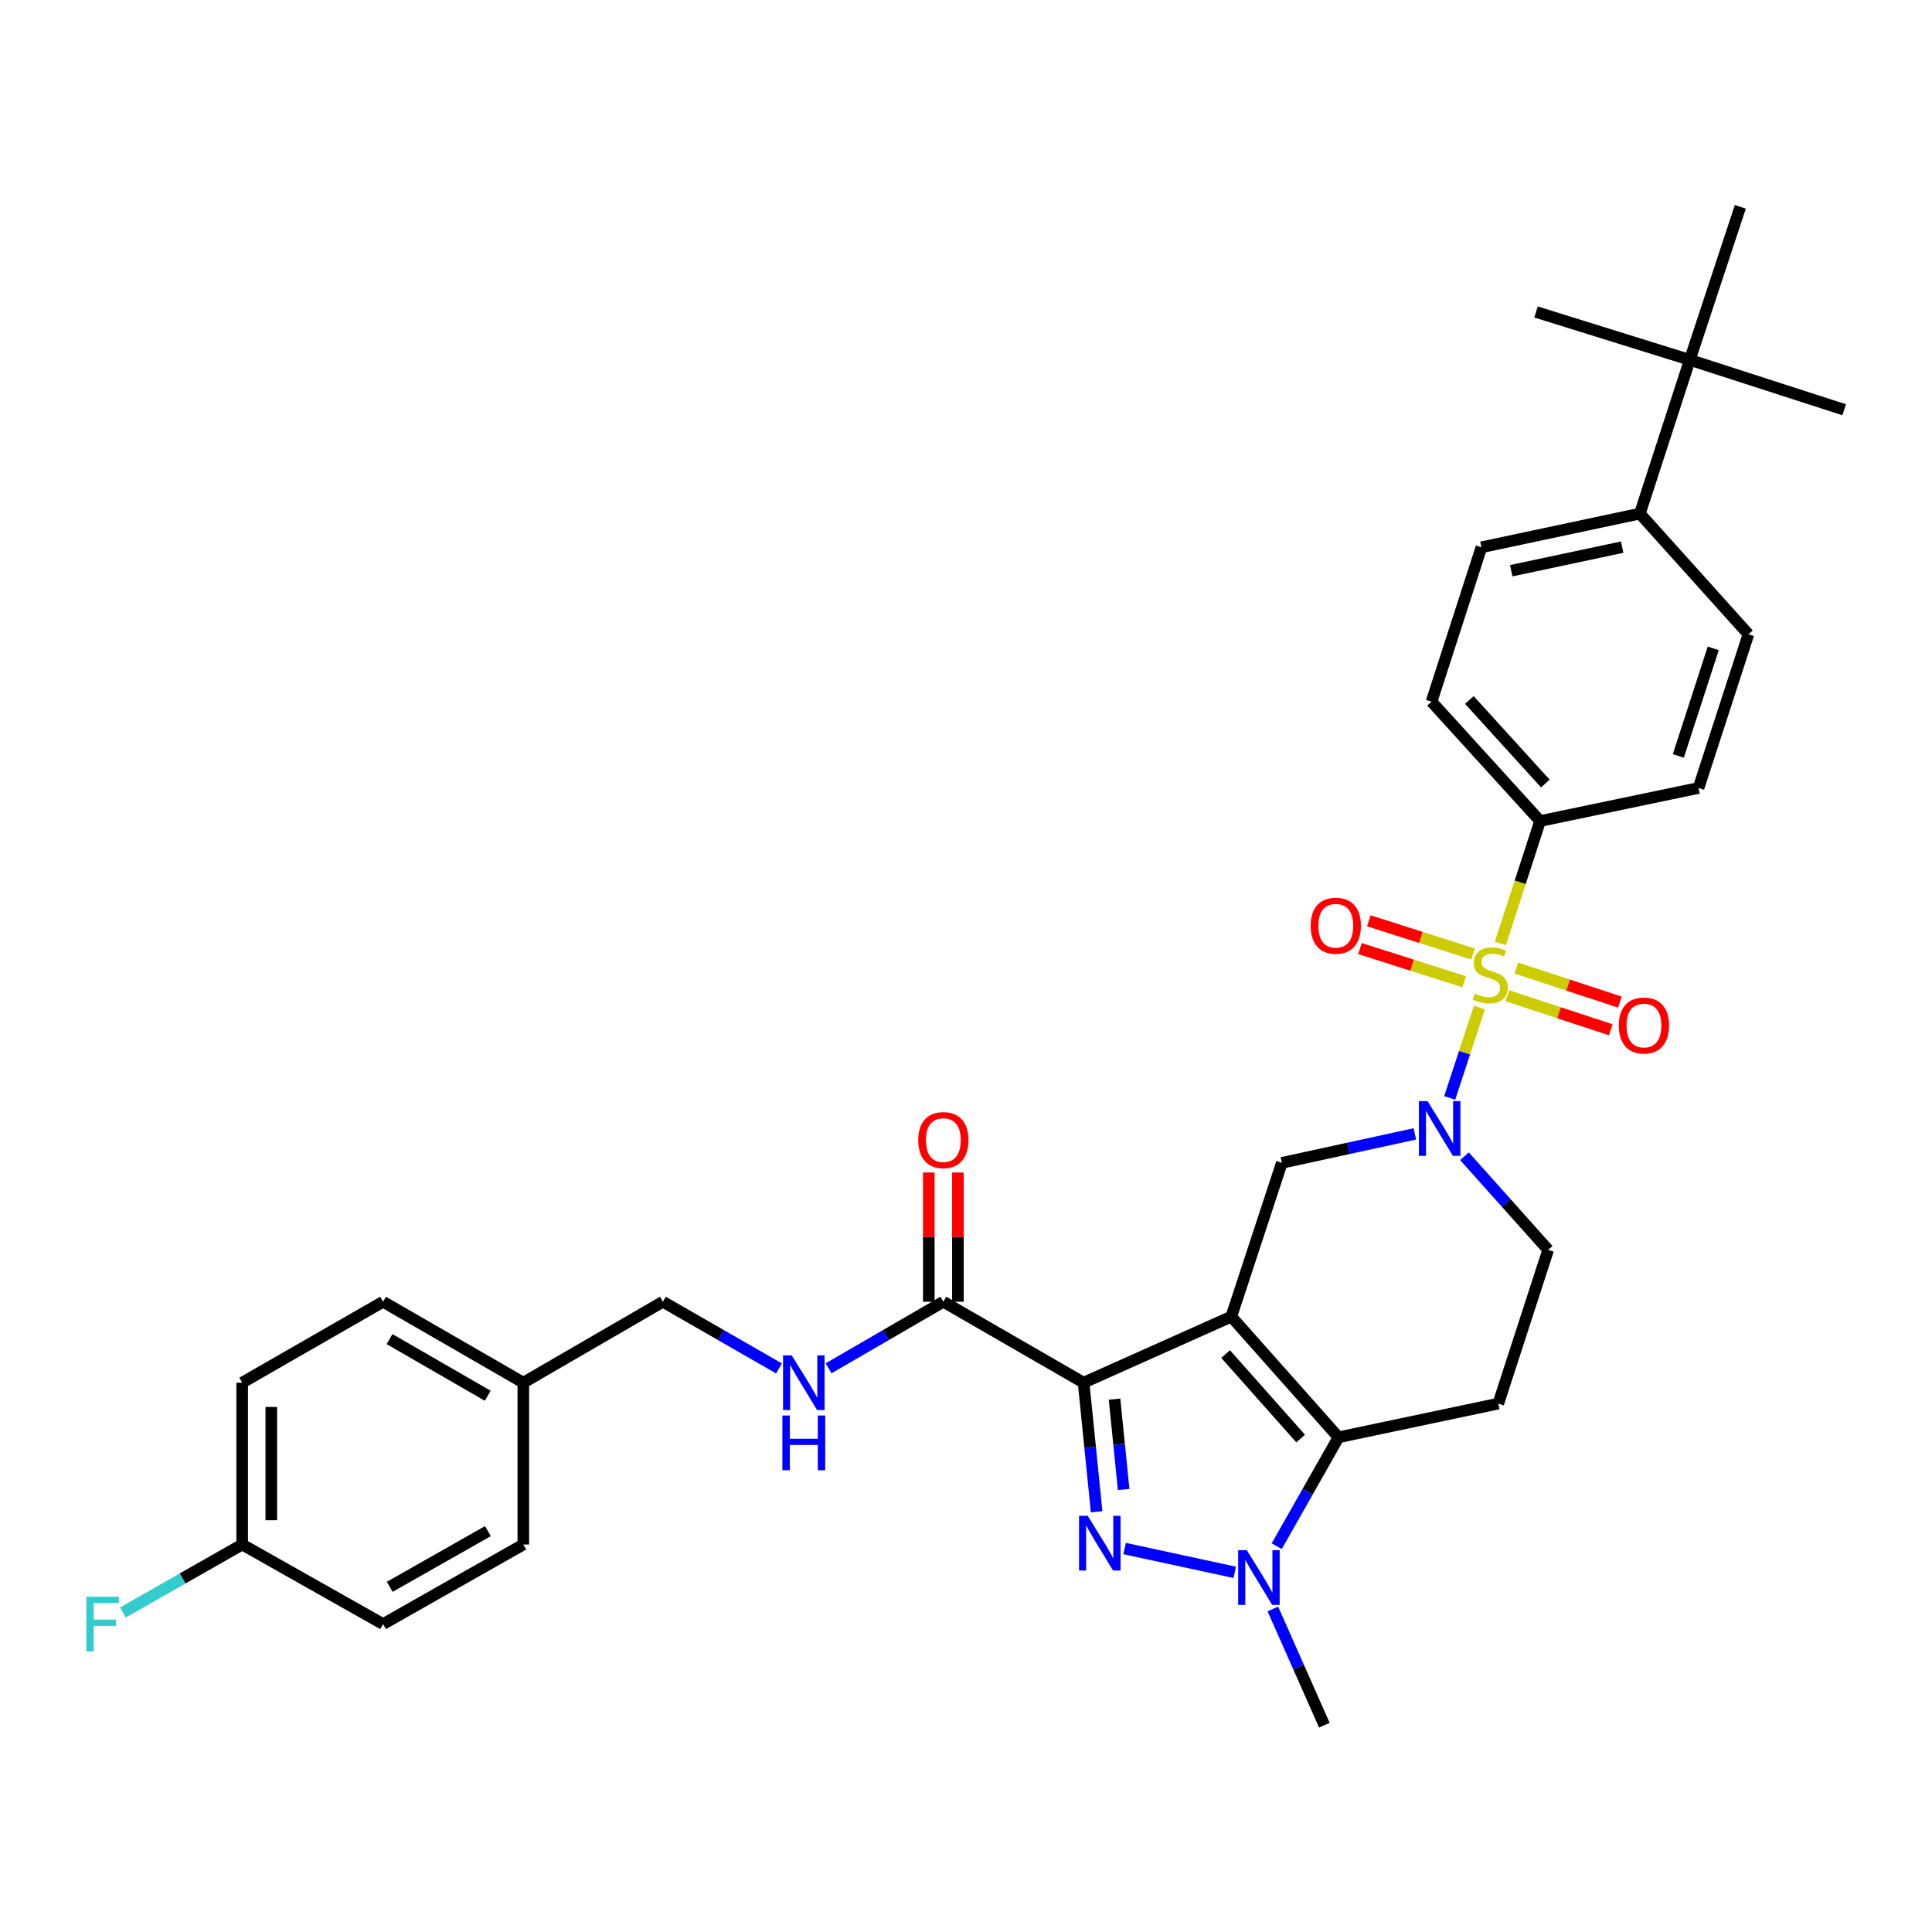<?xml version='1.0' encoding='iso-8859-1'?>
<svg version='1.1' baseProfile='full'
              xmlns='http://www.w3.org/2000/svg'
                      xmlns:rdkit='http://www.rdkit.org/xml'
                      xmlns:xlink='http://www.w3.org/1999/xlink'
                  xml:space='preserve'
width='1000px' height='1000px' viewBox='0 0 1000 1000'>
<!-- END OF HEADER -->
<rect style='opacity:1.0;fill:#FFFFFF;stroke:none' width='1000' height='1000' x='0' y='0'> </rect>
<path class='bond-0' d='M 637.322,681.483 L 560.868,715.67' style='fill:none;fill-rule:evenodd;stroke:#000000;stroke-width:6px;stroke-linecap:butt;stroke-linejoin:miter;stroke-opacity:1' />
<path class='bond-3' d='M 637.322,681.483 L 692.806,743.943' style='fill:none;fill-rule:evenodd;stroke:#000000;stroke-width:6px;stroke-linecap:butt;stroke-linejoin:miter;stroke-opacity:1' />
<path class='bond-3' d='M 634.375,700.864 L 673.213,744.586' style='fill:none;fill-rule:evenodd;stroke:#000000;stroke-width:6px;stroke-linecap:butt;stroke-linejoin:miter;stroke-opacity:1' />
<path class='bond-6' d='M 637.322,681.483 L 663.477,601.905' style='fill:none;fill-rule:evenodd;stroke:#000000;stroke-width:6px;stroke-linecap:butt;stroke-linejoin:miter;stroke-opacity:1' />
<path class='bond-2' d='M 560.868,715.67 L 564.24,749.085' style='fill:none;fill-rule:evenodd;stroke:#000000;stroke-width:6px;stroke-linecap:butt;stroke-linejoin:miter;stroke-opacity:1' />
<path class='bond-2' d='M 564.24,749.085 L 567.612,782.501' style='fill:none;fill-rule:evenodd;stroke:#0000FF;stroke-width:6px;stroke-linecap:butt;stroke-linejoin:miter;stroke-opacity:1' />
<path class='bond-2' d='M 576.878,724.181 L 579.239,747.572' style='fill:none;fill-rule:evenodd;stroke:#000000;stroke-width:6px;stroke-linecap:butt;stroke-linejoin:miter;stroke-opacity:1' />
<path class='bond-2' d='M 579.239,747.572 L 581.599,770.963' style='fill:none;fill-rule:evenodd;stroke:#0000FF;stroke-width:6px;stroke-linecap:butt;stroke-linejoin:miter;stroke-opacity:1' />
<path class='bond-7' d='M 560.868,715.67 L 488.275,673.778' style='fill:none;fill-rule:evenodd;stroke:#000000;stroke-width:6px;stroke-linecap:butt;stroke-linejoin:miter;stroke-opacity:1' />
<path class='bond-1' d='M 765.738,521.513 L 758.047,544.903' style='fill:none;fill-rule:evenodd;stroke:#CCCC00;stroke-width:6px;stroke-linecap:butt;stroke-linejoin:miter;stroke-opacity:1' />
<path class='bond-1' d='M 758.047,544.903 L 750.355,568.293' style='fill:none;fill-rule:evenodd;stroke:#0000FF;stroke-width:6px;stroke-linecap:butt;stroke-linejoin:miter;stroke-opacity:1' />
<path class='bond-9' d='M 776.582,488.328 L 786.865,456.649' style='fill:none;fill-rule:evenodd;stroke:#CCCC00;stroke-width:6px;stroke-linecap:butt;stroke-linejoin:miter;stroke-opacity:1' />
<path class='bond-9' d='M 786.865,456.649 L 797.148,424.97' style='fill:none;fill-rule:evenodd;stroke:#000000;stroke-width:6px;stroke-linecap:butt;stroke-linejoin:miter;stroke-opacity:1' />
<path class='bond-10' d='M 780.139,515.375 L 806.941,524.193' style='fill:none;fill-rule:evenodd;stroke:#CCCC00;stroke-width:6px;stroke-linecap:butt;stroke-linejoin:miter;stroke-opacity:1' />
<path class='bond-10' d='M 806.941,524.193 L 833.742,533.01' style='fill:none;fill-rule:evenodd;stroke:#FF0000;stroke-width:6px;stroke-linecap:butt;stroke-linejoin:miter;stroke-opacity:1' />
<path class='bond-10' d='M 784.85,501.055 L 811.652,509.873' style='fill:none;fill-rule:evenodd;stroke:#CCCC00;stroke-width:6px;stroke-linecap:butt;stroke-linejoin:miter;stroke-opacity:1' />
<path class='bond-10' d='M 811.652,509.873 L 838.453,518.69' style='fill:none;fill-rule:evenodd;stroke:#FF0000;stroke-width:6px;stroke-linecap:butt;stroke-linejoin:miter;stroke-opacity:1' />
<path class='bond-11' d='M 762.432,493.796 L 735.461,485.201' style='fill:none;fill-rule:evenodd;stroke:#CCCC00;stroke-width:6px;stroke-linecap:butt;stroke-linejoin:miter;stroke-opacity:1' />
<path class='bond-11' d='M 735.461,485.201 L 708.491,476.607' style='fill:none;fill-rule:evenodd;stroke:#FF0000;stroke-width:6px;stroke-linecap:butt;stroke-linejoin:miter;stroke-opacity:1' />
<path class='bond-11' d='M 757.855,508.159 L 730.884,499.565' style='fill:none;fill-rule:evenodd;stroke:#CCCC00;stroke-width:6px;stroke-linecap:butt;stroke-linejoin:miter;stroke-opacity:1' />
<path class='bond-11' d='M 730.884,499.565 L 703.914,490.97' style='fill:none;fill-rule:evenodd;stroke:#FF0000;stroke-width:6px;stroke-linecap:butt;stroke-linejoin:miter;stroke-opacity:1' />
<path class='bond-33' d='M 582.098,801.524 L 639.1,813.84' style='fill:none;fill-rule:evenodd;stroke:#0000FF;stroke-width:6px;stroke-linecap:butt;stroke-linejoin:miter;stroke-opacity:1' />
<path class='bond-5' d='M 692.806,743.943 L 676.82,772.121' style='fill:none;fill-rule:evenodd;stroke:#000000;stroke-width:6px;stroke-linecap:butt;stroke-linejoin:miter;stroke-opacity:1' />
<path class='bond-5' d='M 676.82,772.121 L 660.835,800.298' style='fill:none;fill-rule:evenodd;stroke:#0000FF;stroke-width:6px;stroke-linecap:butt;stroke-linejoin:miter;stroke-opacity:1' />
<path class='bond-8' d='M 692.806,743.943 L 775.516,726.498' style='fill:none;fill-rule:evenodd;stroke:#000000;stroke-width:6px;stroke-linecap:butt;stroke-linejoin:miter;stroke-opacity:1' />
<path class='bond-4' d='M 732.327,586.897 L 697.902,594.401' style='fill:none;fill-rule:evenodd;stroke:#0000FF;stroke-width:6px;stroke-linecap:butt;stroke-linejoin:miter;stroke-opacity:1' />
<path class='bond-4' d='M 697.902,594.401 L 663.477,601.905' style='fill:none;fill-rule:evenodd;stroke:#000000;stroke-width:6px;stroke-linecap:butt;stroke-linejoin:miter;stroke-opacity:1' />
<path class='bond-12' d='M 758.004,598.47 L 779.67,622.704' style='fill:none;fill-rule:evenodd;stroke:#0000FF;stroke-width:6px;stroke-linecap:butt;stroke-linejoin:miter;stroke-opacity:1' />
<path class='bond-12' d='M 779.67,622.704 L 801.336,646.937' style='fill:none;fill-rule:evenodd;stroke:#000000;stroke-width:6px;stroke-linecap:butt;stroke-linejoin:miter;stroke-opacity:1' />
<path class='bond-22' d='M 658.82,832.794 L 672.153,862.876' style='fill:none;fill-rule:evenodd;stroke:#0000FF;stroke-width:6px;stroke-linecap:butt;stroke-linejoin:miter;stroke-opacity:1' />
<path class='bond-22' d='M 672.153,862.876 L 685.486,892.957' style='fill:none;fill-rule:evenodd;stroke:#000000;stroke-width:6px;stroke-linecap:butt;stroke-linejoin:miter;stroke-opacity:1' />
<path class='bond-13' d='M 488.275,673.778 L 458.576,691.004' style='fill:none;fill-rule:evenodd;stroke:#000000;stroke-width:6px;stroke-linecap:butt;stroke-linejoin:miter;stroke-opacity:1' />
<path class='bond-13' d='M 458.576,691.004 L 428.877,708.23' style='fill:none;fill-rule:evenodd;stroke:#0000FF;stroke-width:6px;stroke-linecap:butt;stroke-linejoin:miter;stroke-opacity:1' />
<path class='bond-16' d='M 495.812,673.778 L 495.812,640.331' style='fill:none;fill-rule:evenodd;stroke:#000000;stroke-width:6px;stroke-linecap:butt;stroke-linejoin:miter;stroke-opacity:1' />
<path class='bond-16' d='M 495.812,640.331 L 495.812,606.884' style='fill:none;fill-rule:evenodd;stroke:#FF0000;stroke-width:6px;stroke-linecap:butt;stroke-linejoin:miter;stroke-opacity:1' />
<path class='bond-16' d='M 480.738,673.778 L 480.738,640.331' style='fill:none;fill-rule:evenodd;stroke:#000000;stroke-width:6px;stroke-linecap:butt;stroke-linejoin:miter;stroke-opacity:1' />
<path class='bond-16' d='M 480.738,640.331 L 480.738,606.884' style='fill:none;fill-rule:evenodd;stroke:#FF0000;stroke-width:6px;stroke-linecap:butt;stroke-linejoin:miter;stroke-opacity:1' />
<path class='bond-34' d='M 775.516,726.498 L 801.336,646.937' style='fill:none;fill-rule:evenodd;stroke:#000000;stroke-width:6px;stroke-linecap:butt;stroke-linejoin:miter;stroke-opacity:1' />
<path class='bond-17' d='M 797.148,424.97 L 879.163,407.851' style='fill:none;fill-rule:evenodd;stroke:#000000;stroke-width:6px;stroke-linecap:butt;stroke-linejoin:miter;stroke-opacity:1' />
<path class='bond-18' d='M 797.148,424.97 L 740.961,363.188' style='fill:none;fill-rule:evenodd;stroke:#000000;stroke-width:6px;stroke-linecap:butt;stroke-linejoin:miter;stroke-opacity:1' />
<path class='bond-18' d='M 799.873,405.56 L 760.542,362.313' style='fill:none;fill-rule:evenodd;stroke:#000000;stroke-width:6px;stroke-linecap:butt;stroke-linejoin:miter;stroke-opacity:1' />
<path class='bond-21' d='M 403.207,708.293 L 373.16,691.036' style='fill:none;fill-rule:evenodd;stroke:#0000FF;stroke-width:6px;stroke-linecap:butt;stroke-linejoin:miter;stroke-opacity:1' />
<path class='bond-21' d='M 373.16,691.036 L 343.113,673.778' style='fill:none;fill-rule:evenodd;stroke:#000000;stroke-width:6px;stroke-linecap:butt;stroke-linejoin:miter;stroke-opacity:1' />
<path class='bond-14' d='M 874.632,186.269 L 848.796,265.839' style='fill:none;fill-rule:evenodd;stroke:#000000;stroke-width:6px;stroke-linecap:butt;stroke-linejoin:miter;stroke-opacity:1' />
<path class='bond-30' d='M 874.632,186.269 L 795.046,161.48' style='fill:none;fill-rule:evenodd;stroke:#000000;stroke-width:6px;stroke-linecap:butt;stroke-linejoin:miter;stroke-opacity:1' />
<path class='bond-31' d='M 874.632,186.269 L 900.787,107.043' style='fill:none;fill-rule:evenodd;stroke:#000000;stroke-width:6px;stroke-linecap:butt;stroke-linejoin:miter;stroke-opacity:1' />
<path class='bond-32' d='M 874.632,186.269 L 954.545,212.089' style='fill:none;fill-rule:evenodd;stroke:#000000;stroke-width:6px;stroke-linecap:butt;stroke-linejoin:miter;stroke-opacity:1' />
<path class='bond-15' d='M 848.796,265.839 L 766.781,283.275' style='fill:none;fill-rule:evenodd;stroke:#000000;stroke-width:6px;stroke-linecap:butt;stroke-linejoin:miter;stroke-opacity:1' />
<path class='bond-15' d='M 839.629,283.199 L 782.218,295.405' style='fill:none;fill-rule:evenodd;stroke:#000000;stroke-width:6px;stroke-linecap:butt;stroke-linejoin:miter;stroke-opacity:1' />
<path class='bond-35' d='M 848.796,265.839 L 904.983,328.307' style='fill:none;fill-rule:evenodd;stroke:#000000;stroke-width:6px;stroke-linecap:butt;stroke-linejoin:miter;stroke-opacity:1' />
<path class='bond-19' d='M 879.163,407.851 L 904.983,328.307' style='fill:none;fill-rule:evenodd;stroke:#000000;stroke-width:6px;stroke-linecap:butt;stroke-linejoin:miter;stroke-opacity:1' />
<path class='bond-19' d='M 868.698,391.266 L 886.772,335.584' style='fill:none;fill-rule:evenodd;stroke:#000000;stroke-width:6px;stroke-linecap:butt;stroke-linejoin:miter;stroke-opacity:1' />
<path class='bond-20' d='M 740.961,363.188 L 766.781,283.275' style='fill:none;fill-rule:evenodd;stroke:#000000;stroke-width:6px;stroke-linecap:butt;stroke-linejoin:miter;stroke-opacity:1' />
<path class='bond-24' d='M 343.113,673.778 L 270.872,715.67' style='fill:none;fill-rule:evenodd;stroke:#000000;stroke-width:6px;stroke-linecap:butt;stroke-linejoin:miter;stroke-opacity:1' />
<path class='bond-23' d='M 125.35,799.435 L 125.35,715.67' style='fill:none;fill-rule:evenodd;stroke:#000000;stroke-width:6px;stroke-linecap:butt;stroke-linejoin:miter;stroke-opacity:1' />
<path class='bond-23' d='M 140.425,786.87 L 140.425,728.234' style='fill:none;fill-rule:evenodd;stroke:#000000;stroke-width:6px;stroke-linecap:butt;stroke-linejoin:miter;stroke-opacity:1' />
<path class='bond-25' d='M 125.35,799.435 L 94.479,817.036' style='fill:none;fill-rule:evenodd;stroke:#000000;stroke-width:6px;stroke-linecap:butt;stroke-linejoin:miter;stroke-opacity:1' />
<path class='bond-25' d='M 94.479,817.036 L 63.608,834.637' style='fill:none;fill-rule:evenodd;stroke:#33CCCC;stroke-width:6px;stroke-linecap:butt;stroke-linejoin:miter;stroke-opacity:1' />
<path class='bond-36' d='M 125.35,799.435 L 198.278,840.622' style='fill:none;fill-rule:evenodd;stroke:#000000;stroke-width:6px;stroke-linecap:butt;stroke-linejoin:miter;stroke-opacity:1' />
<path class='bond-28' d='M 270.872,715.67 L 270.872,799.435' style='fill:none;fill-rule:evenodd;stroke:#000000;stroke-width:6px;stroke-linecap:butt;stroke-linejoin:miter;stroke-opacity:1' />
<path class='bond-29' d='M 270.872,715.67 L 198.278,673.778' style='fill:none;fill-rule:evenodd;stroke:#000000;stroke-width:6px;stroke-linecap:butt;stroke-linejoin:miter;stroke-opacity:1' />
<path class='bond-29' d='M 252.448,722.443 L 201.633,693.119' style='fill:none;fill-rule:evenodd;stroke:#000000;stroke-width:6px;stroke-linecap:butt;stroke-linejoin:miter;stroke-opacity:1' />
<path class='bond-26' d='M 198.278,840.622 L 270.872,799.435' style='fill:none;fill-rule:evenodd;stroke:#000000;stroke-width:6px;stroke-linecap:butt;stroke-linejoin:miter;stroke-opacity:1' />
<path class='bond-26' d='M 201.728,821.333 L 252.544,792.502' style='fill:none;fill-rule:evenodd;stroke:#000000;stroke-width:6px;stroke-linecap:butt;stroke-linejoin:miter;stroke-opacity:1' />
<path class='bond-27' d='M 125.35,715.67 L 198.278,673.778' style='fill:none;fill-rule:evenodd;stroke:#000000;stroke-width:6px;stroke-linecap:butt;stroke-linejoin:miter;stroke-opacity:1' />
<path  class='atom-2' d='M 763.32 514.259
Q 763.64 514.379, 764.96 514.939
Q 766.28 515.499, 767.72 515.859
Q 769.2 516.179, 770.64 516.179
Q 773.32 516.179, 774.88 514.899
Q 776.44 513.579, 776.44 511.299
Q 776.44 509.739, 775.64 508.779
Q 774.88 507.819, 773.68 507.299
Q 772.48 506.779, 770.48 506.179
Q 767.96 505.419, 766.44 504.699
Q 764.96 503.979, 763.88 502.459
Q 762.84 500.939, 762.84 498.379
Q 762.84 494.819, 765.24 492.619
Q 767.68 490.419, 772.48 490.419
Q 775.76 490.419, 779.48 491.979
L 778.56 495.059
Q 775.16 493.659, 772.6 493.659
Q 769.84 493.659, 768.32 494.819
Q 766.8 495.939, 766.84 497.899
Q 766.84 499.419, 767.6 500.339
Q 768.4 501.259, 769.52 501.779
Q 770.68 502.299, 772.6 502.899
Q 775.16 503.699, 776.68 504.499
Q 778.2 505.299, 779.28 506.939
Q 780.4 508.539, 780.4 511.299
Q 780.4 515.219, 777.76 517.339
Q 775.16 519.419, 770.8 519.419
Q 768.28 519.419, 766.36 518.859
Q 764.48 518.339, 762.24 517.419
L 763.32 514.259
' fill='#CCCC00'/>
<path  class='atom-3' d='M 562.991 784.588
L 572.271 799.588
Q 573.191 801.068, 574.671 803.748
Q 576.151 806.428, 576.231 806.588
L 576.231 784.588
L 579.991 784.588
L 579.991 812.908
L 576.111 812.908
L 566.151 796.508
Q 564.991 794.588, 563.751 792.388
Q 562.551 790.188, 562.191 789.508
L 562.191 812.908
L 558.511 812.908
L 558.511 784.588
L 562.991 784.588
' fill='#0000FF'/>
<path  class='atom-5' d='M 738.897 569.94
L 748.177 584.94
Q 749.097 586.42, 750.577 589.1
Q 752.057 591.78, 752.137 591.94
L 752.137 569.94
L 755.897 569.94
L 755.897 598.26
L 752.017 598.26
L 742.057 581.86
Q 740.897 579.94, 739.657 577.74
Q 738.457 575.54, 738.097 574.86
L 738.097 598.26
L 734.417 598.26
L 734.417 569.94
L 738.897 569.94
' fill='#0000FF'/>
<path  class='atom-6' d='M 645.358 802.385
L 654.638 817.385
Q 655.558 818.865, 657.038 821.545
Q 658.518 824.225, 658.598 824.385
L 658.598 802.385
L 662.358 802.385
L 662.358 830.705
L 658.478 830.705
L 648.518 814.305
Q 647.358 812.385, 646.118 810.185
Q 644.918 807.985, 644.558 807.305
L 644.558 830.705
L 640.878 830.705
L 640.878 802.385
L 645.358 802.385
' fill='#0000FF'/>
<path  class='atom-11' d='M 837.898 530.799
Q 837.898 523.999, 841.258 520.199
Q 844.618 516.399, 850.898 516.399
Q 857.178 516.399, 860.538 520.199
Q 863.898 523.999, 863.898 530.799
Q 863.898 537.679, 860.498 541.599
Q 857.098 545.479, 850.898 545.479
Q 844.658 545.479, 841.258 541.599
Q 837.898 537.719, 837.898 530.799
M 850.898 542.279
Q 855.218 542.279, 857.538 539.399
Q 859.898 536.479, 859.898 530.799
Q 859.898 525.239, 857.538 522.439
Q 855.218 519.599, 850.898 519.599
Q 846.578 519.599, 844.218 522.399
Q 841.898 525.199, 841.898 530.799
Q 841.898 536.519, 844.218 539.399
Q 846.578 542.279, 850.898 542.279
' fill='#FF0000'/>
<path  class='atom-12' d='M 678.399 479.151
Q 678.399 472.351, 681.759 468.551
Q 685.119 464.751, 691.399 464.751
Q 697.679 464.751, 701.039 468.551
Q 704.399 472.351, 704.399 479.151
Q 704.399 486.031, 700.999 489.951
Q 697.599 493.831, 691.399 493.831
Q 685.159 493.831, 681.759 489.951
Q 678.399 486.071, 678.399 479.151
M 691.399 490.631
Q 695.719 490.631, 698.039 487.751
Q 700.399 484.831, 700.399 479.151
Q 700.399 473.591, 698.039 470.791
Q 695.719 467.951, 691.399 467.951
Q 687.079 467.951, 684.719 470.751
Q 682.399 473.551, 682.399 479.151
Q 682.399 484.871, 684.719 487.751
Q 687.079 490.631, 691.399 490.631
' fill='#FF0000'/>
<path  class='atom-14' d='M 409.79 701.51
L 419.07 716.51
Q 419.99 717.99, 421.47 720.67
Q 422.95 723.35, 423.03 723.51
L 423.03 701.51
L 426.79 701.51
L 426.79 729.83
L 422.91 729.83
L 412.95 713.43
Q 411.79 711.51, 410.55 709.31
Q 409.35 707.11, 408.99 706.43
L 408.99 729.83
L 405.31 729.83
L 405.31 701.51
L 409.79 701.51
' fill='#0000FF'/>
<path  class='atom-14' d='M 404.97 732.662
L 408.81 732.662
L 408.81 744.702
L 423.29 744.702
L 423.29 732.662
L 427.13 732.662
L 427.13 760.982
L 423.29 760.982
L 423.29 747.902
L 408.81 747.902
L 408.81 760.982
L 404.97 760.982
L 404.97 732.662
' fill='#0000FF'/>
<path  class='atom-17' d='M 475.275 590.11
Q 475.275 583.31, 478.635 579.51
Q 481.995 575.71, 488.275 575.71
Q 494.555 575.71, 497.915 579.51
Q 501.275 583.31, 501.275 590.11
Q 501.275 596.99, 497.875 600.91
Q 494.475 604.79, 488.275 604.79
Q 482.035 604.79, 478.635 600.91
Q 475.275 597.03, 475.275 590.11
M 488.275 601.59
Q 492.595 601.59, 494.915 598.71
Q 497.275 595.79, 497.275 590.11
Q 497.275 584.55, 494.915 581.75
Q 492.595 578.91, 488.275 578.91
Q 483.955 578.91, 481.595 581.71
Q 479.275 584.51, 479.275 590.11
Q 479.275 595.83, 481.595 598.71
Q 483.955 601.59, 488.275 601.59
' fill='#FF0000'/>
<path  class='atom-26' d='M 44.689 826.462
L 61.529 826.462
L 61.529 829.702
L 48.489 829.702
L 48.489 838.302
L 60.089 838.302
L 60.089 841.582
L 48.489 841.582
L 48.489 854.782
L 44.689 854.782
L 44.689 826.462
' fill='#33CCCC'/>
</svg>
